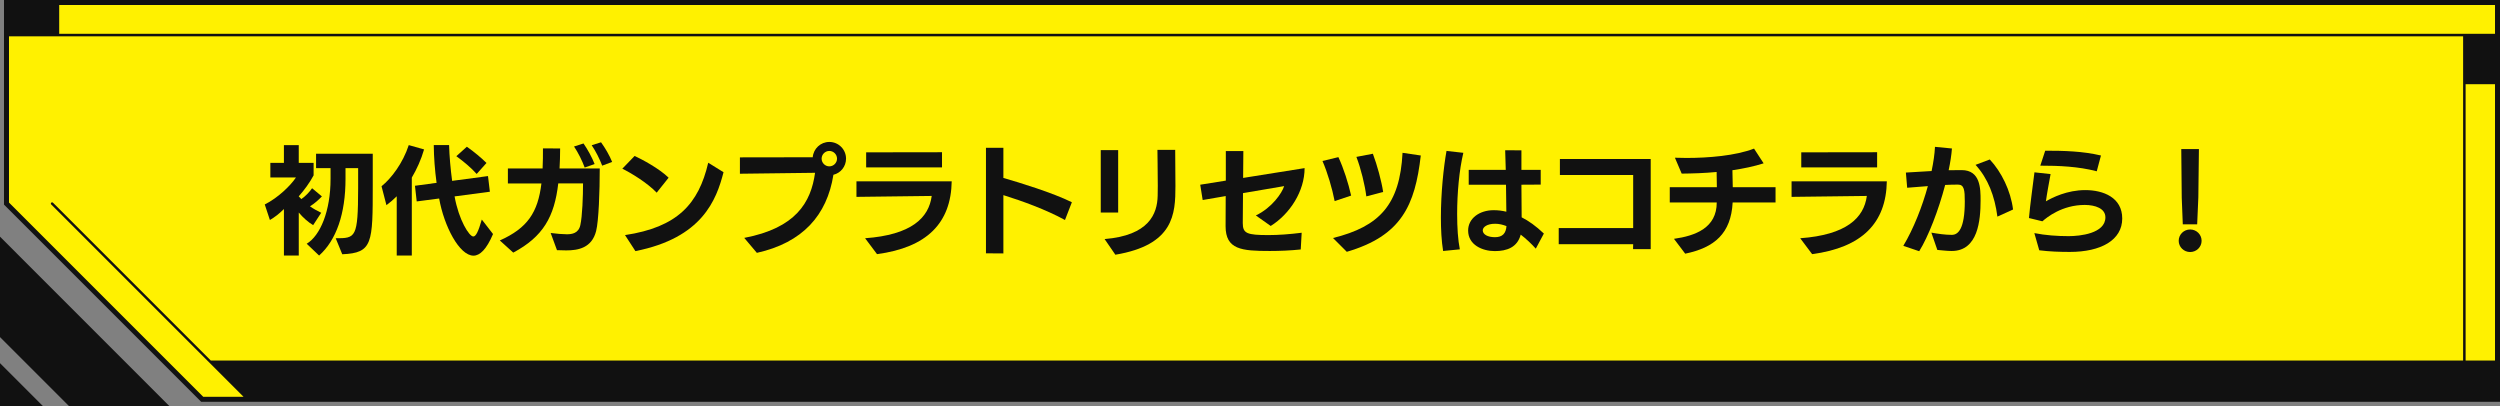 <?xml version="1.0" encoding="utf-8"?>
<!-- Generator: Adobe Illustrator 27.9.5, SVG Export Plug-In . SVG Version: 9.03 Build 54986)  -->
<svg version="1.1" id="レイヤー_1" xmlns="http://www.w3.org/2000/svg" xmlns:xlink="http://www.w3.org/1999/xlink" x="0px"
	 y="0px" viewBox="0 0 1000.946 162.628" style="enable-background:new 0 0 1000.946 162.628;"
	 xml:space="preserve">
<rect x="0" y="0" width="1000.946" height="162.628" fill="#808080" stroke="none"/>
<style type="text/css">
	.st0{fill:#FFF100;}
	.st1{fill:#111111;}
</style>
<polygon class="st0" points="2.6,1 999.946,1 999.946,159.867 80.955,159.867 2.6,81.513 "/>
<path class="st1" d="M1.6-0v81.927l78.941,78.94h920.405V-0H1.6z
	 M987.179,144.356v-0V33.716h11.767v110.64H987.179z M998.945,13.542H23.702V2
	h975.244V13.542z M3.6,81.098V14.542H986.179v129.814v0H84.409L21.212,81.159
	c-0.195-0.195-0.512-0.195-0.707,0s-0.195,0.512,0,0.707l77.001,77.001h-16.137
	L3.6,81.098z"/>
<polygon class="st1" points="-0,162.628 17.226,162.628 -0,145.402 "/>
<polygon class="st1" points="-0,134.959 27.669,162.628 67.854,162.628 -0,94.755 "/>
<path class="st1" d="M106.003,81.864l2.059,6.223c1.918-1.122,3.697-2.479,5.615-4.398
	v18.624h5.943V85.094c1.732,2.058,3.791,3.882,5.756,5.053l3.228-4.96
	c-1.591-0.748-3.089-1.591-4.492-2.573c1.871-1.171,3.369-2.526,4.772-3.979
	l-3.93-3.275c-1.03,1.498-2.573,3.136-4.305,4.352l-1.03-1.077v-0.046
	c2.246-2.526,4.305-5.335,5.943-8.376v-5.007h-5.943v-7.112h-5.943v7.112h-5.429
	v5.85h10.249C116.298,74.377,111.244,79.244,106.003,81.864z"/>
<path class="st1" d="M132.349,71.617c0,12.962-4.165,22.742-9.546,25.971l4.96,4.726
	c6.925-6.178,10.575-16.8,10.575-30.697v-4.305h5.054v8.096
	c-0.047,19.886-0.983,19.98-8.984,19.98l2.62,6.411
	c12.213-0.515,12.213-4.398,12.213-27.749V61.556h-22.695v5.756h5.803V71.617z"/>
<path class="st1" d="M190.847,69.652l3.93-4.399c-1.871-1.873-4.96-4.493-7.861-6.504
	l-4.212,3.79C185.653,64.69,188.6,67.125,190.847,69.652z"/>
<path class="st1" d="M166.14,74.377l0.702,6.271l8.984-1.171
	c1.965,11.091,8.096,22.882,13.758,22.882c2.526,0,5.194-2.479,7.814-8.656
	l-4.492-5.803c-1.404,4.913-2.387,6.786-3.416,6.786
	c-1.638,0-5.803-6.599-7.488-16.052l14.132-1.871l-0.749-6.27L181.02,72.412
	c-0.655-4.959-1.077-9.779-1.216-14.318h-6.131
	c0.047,4.866,0.421,9.966,1.124,15.114L166.14,74.377z"/>
<path class="st1" d="M158.84,78.589v23.725h6.037V71.101
	c1.965-3.275,3.79-7.346,4.913-11.277l-6.131-1.73
	c-2.34,7.206-7.018,13.382-10.903,16.471l1.965,7.58
	C156.267,80.976,157.53,79.899,158.84,78.589z"/>
<path class="st1" d="M245.087,64.831c-1.075-2.667-2.807-5.615-4.445-7.861l-3.744,1.169
	c1.685,2.481,3.181,5.522,4.211,8.188L245.087,64.831z"/>
<path class="st1" d="M238.068,65.673c-1.028-2.62-2.76-5.802-4.445-8.234l-3.791,1.216
	c1.591,2.338,3.275,5.708,4.258,8.422L238.068,65.673z"/>
<path class="st1" d="M200.119,96.276l5.38,4.867c11.932-6.364,16.472-14.319,18.016-27.701
	h9.92c0,5.1-0.281,13.102-1.075,16.659c-0.702,3.321-3.369,3.696-5.382,3.696
	c-1.685,0-3.977-0.187-6.505-0.514l2.528,6.878
	c0.983,0.047,2.34,0.094,3.697,0.094c4.725,0,10.248-0.937,11.979-7.768
	c1.03-4.071,1.45-15.817,1.45-25.034h-16.096
	c0.14-2.481,0.234-5.148,0.234-8.003l-6.878-0.046c0,2.666,0,5.38-0.141,8.049
	H203.347v5.99h13.429C215.374,85.046,211.208,91.317,200.119,96.276z"/>
<path class="st1" d="M254.405,100.535c26.767-5.288,32.429-20.497,35.283-31.586l-6.131-3.791
	c-3.837,16.518-12.353,25.831-33.316,28.966L254.405,100.535z"/>
<path class="st1" d="M267.695,71.148c-3.65-3.603-10.622-7.347-13.617-8.703l-4.913,5.1
	c3.462,1.685,10.014,5.662,13.757,9.593L267.695,71.148z"/>
<path class="st1" d="M297.977,95.248l5.054,5.99c18.296-4.071,28.076-15.021,30.649-31.258
	c2.902-0.702,5.054-3.324,5.054-6.458c0-3.697-2.995-6.692-6.692-6.692
	c-3.509,0-6.364,2.714-6.645,6.131c-11.136,0-29.152,0.047-29.152,0.047v6.551
	c0,0,21.572-0.234,30.088-0.375C324.695,81.07,318.613,91.317,297.977,95.248z
	 M332.042,60.432c1.685,0,3.089,1.404,3.089,3.089s-1.404,3.089-3.089,3.089
	s-3.087-1.404-3.087-3.089S330.358,60.432,332.042,60.432z"/>
<path class="st1" d="M346.368,95.388l4.773,6.364c19.934-2.667,29.621-12.4,29.901-29.152
	h-38.138v6.223c1.264,0,21.666-0.281,30.136-0.373
	C371.87,87.293,364.851,94.032,346.368,95.388z"/>
<polygon class="st1" points="377.158,60.948 346.789,60.993 346.789,67.031 377.158,67.031 "/>
<path class="st1" d="M401.731,78.122c7.627,2.385,17.08,5.802,24.661,9.966l2.761-7.112
	c-7.627-3.791-21.058-7.909-27.422-9.733V59.169h-6.972v42.255l6.972,0.047V78.122z
	"/>
<rect x="440.717" y="60.105" class="st1" width="6.972" height="24.989"/>
<path class="st1" d="M442.26,95.715l4.305,6.271c23.444-3.93,24.053-16.286,24.053-27.469
	c0-5.662-0.094-14.507-0.094-14.507h-7.113c0,1.826,0.141,8.658,0.141,14.366
	c0,1.404-0.047,2.761-0.047,3.979C463.365,85.701,459.949,94.265,442.26,95.715z"/>
<path class="st1" d="M490.745,78.495c-0.047,4.024-0.047,8.049-0.047,12.073
	c0,9.359,6.411,9.92,17.735,9.92c4.024,0,8.376-0.188,12.354-0.608l0.375-6.692
	c-4.867,0.608-9.266,0.936-13.289,0.936c-8.657,0-10.296-0.655-10.296-4.82
	c0-3.976,0.047-8.001,0.094-11.979l16.472-2.807
	c-0.843,2.761-4.867,8.657-11.324,11.746l5.943,4.211
	c7.721-4.819,13.57-13.945,13.57-23.163l-24.614,3.93l0.094-10.762h-7.019v11.837
	l-10.248,1.639l0.983,6.131L490.745,78.495z"/>
<path class="st1" d="M533.708,95.294l5.521,5.522
	c21.899-6.411,27.328-18.624,29.621-38.558l-7.3-1.077
	C560.474,81.864,552.425,90.662,533.708,95.294z"/>
<path class="st1" d="M553.782,76.857c-0.655-4.352-2.387-10.715-4.117-15.302l-6.599,1.263
	c1.779,4.54,3.463,11.418,3.977,15.816L553.782,76.857z"/>
<path class="st1" d="M540.961,78.307c-1.077-4.865-3.042-11.042-5.101-15.394l-6.364,1.544
	c2.059,4.773,3.885,10.997,4.867,16.051L540.961,78.307z"/>
<path class="st1" d="M584.486,99.833c-0.749-3.743-1.077-8.75-1.077-14.132
	c0-8.422,0.842-17.687,2.479-24.52l-6.737-0.749
	c-1.17,6.505-2.247,16.847-2.247,26.627c0,4.772,0.235,9.452,0.89,13.429
	L584.486,99.833z"/>
<path class="st1" d="M587.808,92.3c0,5.756,5.708,8.235,10.669,8.235
	c4.866,0,9.03-1.497,10.387-6.598c2.2,1.683,4.258,3.65,6.037,5.615
	l3.228-6.037c-3.181-3.042-6.129-5.101-8.891-6.505l-0.094-13.055l7.721-0.047
	v-5.896h-7.721v-7.815l-6.504-0.046c0.094,1.917,0.141,4.725,0.234,7.861h-14.833
	v5.943h14.927l0.141,10.81c-1.779-0.421-3.277-0.609-5.101-0.609
	C592.347,84.157,587.808,87.433,587.808,92.3z M603.156,90.521
	c-0.187,2.901-1.591,4.445-4.586,4.445c-2.901,0-4.866-1.075-4.913-2.713
	c0-1.357,1.779-2.667,4.96-2.667C600.208,89.586,601.706,89.959,603.156,90.521z"/>
<polygon class="st1" points="653.84,99.739 660.907,99.739 660.907,63.662 624.547,63.662 
	624.547,70.073 653.887,70.073 653.887,91.317 624.079,91.317 624.079,97.774 
	653.887,97.774 "/>
<path class="st1" d="M670.224,95.621l4.493,5.944c11.791-2.434,18.343-8.143,18.999-20.495
	h17.173v-6.131h-17.127l-0.14-6.786c4.446-0.655,8.704-1.544,12.493-2.76
	l-3.837-5.897c-7.394,2.855-18.203,3.744-27.094,3.744
	c-1.591,0-3.135-0.047-4.586-0.094l2.714,6.364
	c4.399-0.047,9.218-0.187,13.992-0.655c0.047,1.873,0.094,3.977,0.094,6.084
	h-18.859v6.131h18.812C687.351,91.223,678.834,94.405,670.224,95.621z"/>
<path class="st1" d="M720.768,95.388l4.773,6.364
	c19.934-2.667,29.621-12.4,29.901-29.152h-38.138v6.223
	c1.264,0,21.666-0.281,30.136-0.373C746.27,87.293,739.251,94.032,720.768,95.388z"/>
<polygon class="st1" points="751.558,60.948 721.189,60.993 721.189,67.031 751.558,67.031 "/>
<path class="st1" d="M768.409,100.582c3.65-5.85,7.768-16.519,10.389-26.533
	c1.732-0.093,3.416-0.14,5.148-0.14c2.479,0,2.714,2.246,2.714,6.739
	c0,11.136-2.714,13.383-5.195,13.383c-2.761,0-5.474-0.421-8.188-0.89l2.387,6.925
	c1.73,0.141,3.93,0.421,5.755,0.421c10.576,0,11.559-12.354,11.559-20.215
	c0-4.679,0-12.166-7.582-12.166c-1.73,0-3.462,0-5.194,0.046
	c0.655-3.136,1.124-6.129,1.31-8.704l-6.786-0.655
	c-0.14,2.808-0.608,6.131-1.356,9.687l-10.296,0.609l0.515,6.082
	c2.62-0.234,5.521-0.468,8.282-0.655c-2.246,8.19-5.709,17.033-9.826,23.912
	L768.409,100.582z"/>
<path class="st1" d="M805.985,83.877c-0.936-7.486-4.633-15.021-9.312-20.028l-5.708,2.152
	c5.007,5.475,7.674,12.495,8.75,20.731L805.985,83.877z"/>
<path class="st1" d="M834.676,82.052c4.211,0,8.282,1.403,8.282,4.959
	c0,6.505-10.248,7.535-14.694,7.535c-4.586,0-9.265-0.328-13.757-1.217l1.965,6.88
	c4.07,0.514,8.188,0.655,12.26,0.655c12.446,0,20.964-4.726,20.964-13.383
	c0-8.423-7.58-11.371-14.787-11.371c-7.3,0-13.196,2.996-15.769,4.493
	c0.42-3.136,1.169-7.019,1.871-10.904l-6.458-0.701
	c-0.702,5.849-1.685,12.446-2.199,18.296l5.382,1.31
	C819.514,87.011,825.645,82.052,834.676,82.052z"/>
<path class="st1" d="M841.18,62.258c-7.3-1.732-14.833-1.92-22.321-1.92l-1.965,5.99
	c7.535,0,15.256,0.328,22.601,2.247L841.18,62.258z"/>
<polygon class="st1" points="873.943,89.819 879.698,89.819 880.166,79.056 880.4,59.683 
	873.333,59.683 873.521,79.15 "/>
<path class="st1" d="M876.891,100.91c2.526,0,4.586-2.012,4.586-4.492
	c0-2.528-2.059-4.54-4.586-4.54c-2.528,0-4.587,2.012-4.587,4.54
	C872.304,98.898,874.363,100.91,876.891,100.91z"/>
</svg>
